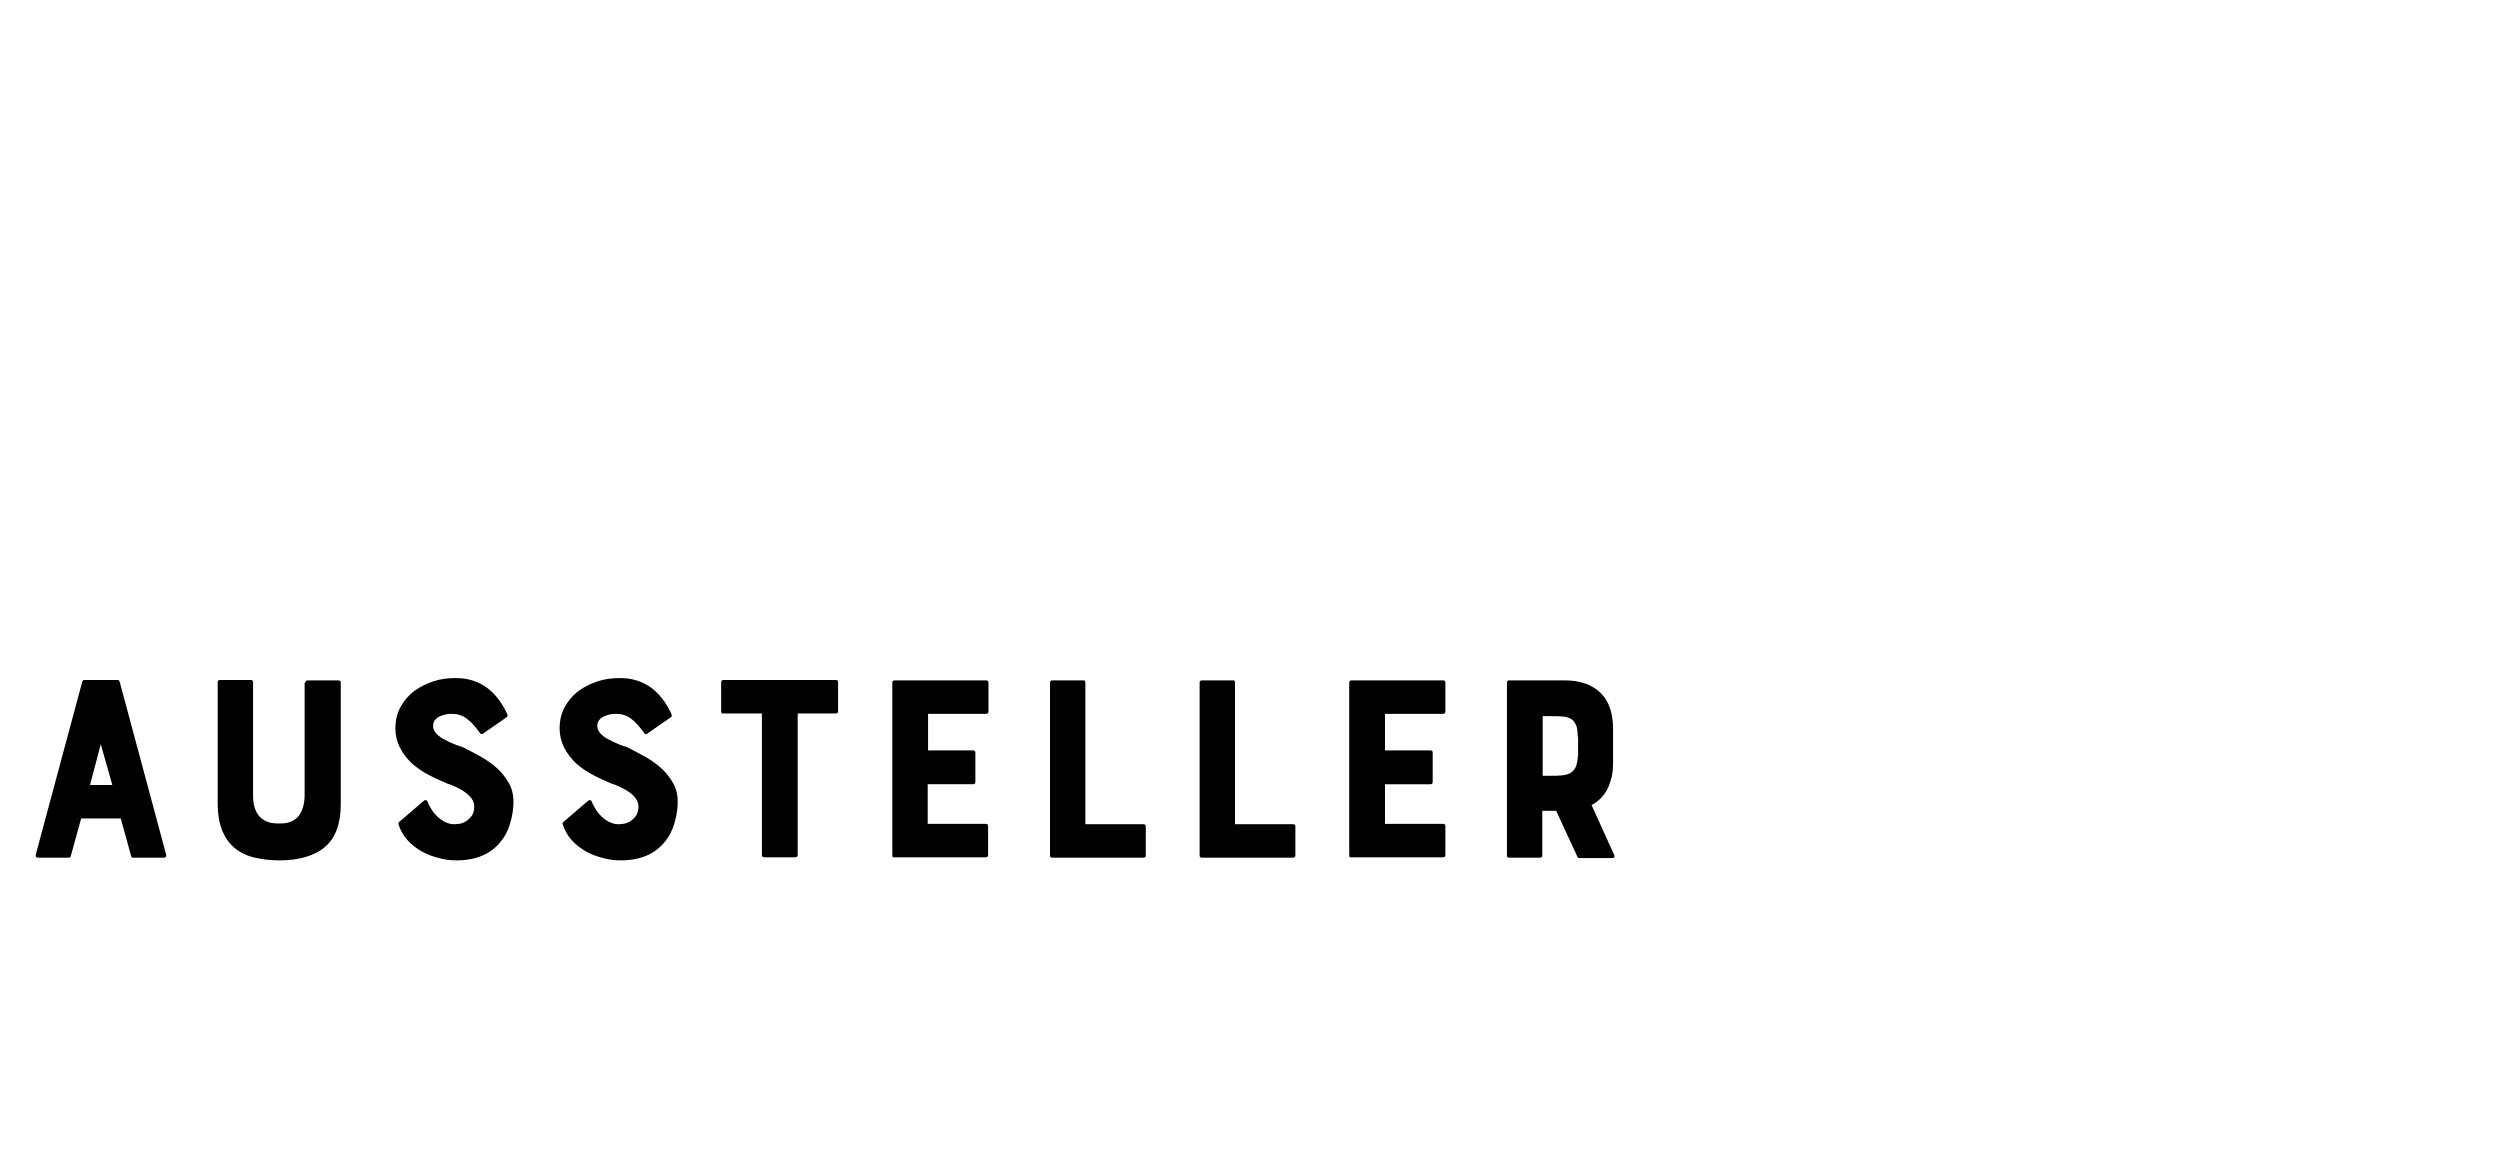 <?xml version="1.0" encoding="utf-8"?>
<!-- Generator: Adobe Illustrator 26.0.2, SVG Export Plug-In . SVG Version: 6.00 Build 0)  -->
<svg version="1.1" id="Ebene_1" xmlns="http://www.w3.org/2000/svg" xmlns:xlink="http://www.w3.org/1999/xlink" x="0px" y="0px"
	 viewBox="0 0 650 300" style="enable-background:new 0 0 650 300;" xml:space="preserve">
<style type="text/css">
	.st0{display:none;}
	.st1{display:inline;}
</style>
<g id="Links" class="st0">
	<g class="st1">
		<path d="M19.2,177.5v36.8h15.1c0.4,0,0.6,0.2,0.6,0.6v7.5c0,0.4-0.2,0.6-0.6,0.6H10.6c-0.4,0-0.6-0.2-0.6-0.6v-44.9
			c0-0.4,0.2-0.6,0.6-0.6h8C19,176.8,19.2,177,19.2,177.5z"/>
		<path d="M48.9,222.4v-44.9c0-0.4,0.2-0.6,0.6-0.6h8c0.4,0,0.6,0.2,0.6,0.6v44.9c0,0.4-0.2,0.6-0.6,0.6h-8
			C49.1,223,48.9,222.8,48.9,222.4z"/>
		<path d="M94.9,176.8h8.1c0.4,0,0.6,0.2,0.6,0.6v44.9c0,0.4-0.2,0.6-0.6,0.6h-7.8c-0.3,0-0.5-0.1-0.6-0.4l-10.2-23v22.8
			c0,0.4-0.2,0.6-0.6,0.6h-8c-0.4,0-0.6-0.2-0.6-0.6v-44.9c0-0.4,0.2-0.6,0.6-0.6H84c0.2,0,0.4,0.1,0.5,0.4l9.8,22.6v-22.3
			C94.3,177,94.5,176.8,94.9,176.8z"/>
		<path d="M150.9,177.1c0.1,0.2,0.1,0.4,0,0.7l-11,15.2l11.6,29.3c0.1,0.2,0.1,0.4,0,0.5c-0.1,0.2-0.3,0.2-0.5,0.2h-9.5
			c-0.3,0-0.4-0.1-0.5-0.4l-7.3-20.9l-3.6,4.9v15.8c0,0.4-0.2,0.6-0.6,0.6h-8c-0.4,0-0.6-0.2-0.6-0.6v-44.9c0-0.4,0.2-0.6,0.6-0.6h8
			c0.4,0,0.6,0.2,0.6,0.6V192l11-14.8c0.1-0.2,0.3-0.3,0.6-0.3h8.7C150.6,176.8,150.8,176.9,150.9,177.1z"/>
		<path d="M181.6,194.7c1.3,0.7,2.7,1.4,4.1,2.2c1.4,0.8,2.8,1.8,4,2.9c1.2,1.1,2.2,2.4,3,3.8s1.2,3,1.2,4.8c0,0.5,0,1.1-0.1,1.9
			c-0.1,0.7-0.2,1.6-0.4,2.4c-0.2,0.9-0.5,1.8-0.8,2.7c-0.4,0.9-0.8,1.8-1.4,2.6c-2.6,3.8-6.6,5.7-12.2,5.7c-1.5,0-3-0.2-4.5-0.6
			s-3-0.9-4.4-1.7s-2.6-1.7-3.7-2.9c-1.1-1.2-1.9-2.6-2.4-4.2c-0.1-0.2,0-0.4,0.2-0.6l6.4-5.5c0.4-0.3,0.7-0.2,0.9,0.1
			c0.1,0.2,0.2,0.4,0.3,0.7s0.3,0.6,0.5,0.9c0.5,1.1,1.4,2.1,2.5,3c1.2,0.9,2.4,1.4,3.8,1.4c0.6,0,1.1-0.1,1.7-0.2
			c0.6-0.2,1.1-0.4,1.6-0.8c0.5-0.4,0.9-0.8,1.3-1.4c0.3-0.6,0.5-1.3,0.5-2.1s-0.2-1.5-0.7-2.2s-1.1-1.2-1.8-1.7s-1.5-0.9-2.3-1.3
			c-0.8-0.4-1.6-0.7-2.3-0.9c-1.6-0.7-3.2-1.4-4.7-2.2c-1.6-0.8-3-1.8-4.4-3c-2.8-2.7-4.3-5.7-4.3-9.1c0-2.2,0.5-4.1,1.4-5.7
			c0.9-1.6,2.1-3,3.6-4.1s3.2-1.9,5-2.5c1.9-0.6,3.8-0.8,5.7-0.8c6,0,10.5,3.1,13.4,9.4c0.1,0.3,0.1,0.6-0.2,0.8l-6.2,4.3
			c-0.2,0.1-0.5,0.1-0.7-0.2c-1.2-1.7-2.4-3-3.5-3.8s-2.4-1.2-3.8-1.2c-0.4,0-0.8,0-1.4,0.1c-0.6,0.1-1.1,0.3-1.6,0.5
			s-1,0.5-1.3,0.9c-0.4,0.4-0.6,0.9-0.6,1.6c0,0.8,0.3,1.5,0.9,2.1c0.6,0.6,1.4,1.2,2.3,1.6c0.9,0.5,1.9,0.9,2.8,1.3
			C180,194,180.9,194.3,181.6,194.7z"/>
	</g>
</g>
<g id="Kontakt" class="st0">
	<g class="st1">
		<path d="M40,177.1c0.1,0.2,0.1,0.4,0,0.7L29,193l11.6,29.3c0.1,0.2,0.1,0.4,0,0.5c-0.1,0.2-0.3,0.2-0.5,0.2h-9.5
			c-0.3,0-0.4-0.1-0.5-0.4l-7.3-20.9l-3.6,4.9v15.8c0,0.4-0.2,0.6-0.6,0.6h-8c-0.4,0-0.6-0.2-0.6-0.6v-44.9c0-0.4,0.2-0.6,0.6-0.6h8
			c0.4,0,0.6,0.2,0.6,0.6V192l11-14.8c0.1-0.2,0.3-0.3,0.6-0.3h8.7C39.7,176.8,39.9,176.9,40,177.1z"/>
		<path d="M70.1,176.2c6,0,10.3,1.4,12.9,4.2c2.1,2.2,3.1,5.7,3.1,10.3v18.4c0,4.8-1,8.2-3.1,10.4c-1.4,1.4-3.1,2.5-5.2,3.1
			c-2.1,0.7-4.7,1.1-7.7,1.1c-3.1,0-5.7-0.4-7.8-1.1c-2.1-0.7-3.8-1.8-5.1-3.1c-1-1.1-1.8-2.5-2.3-4.2s-0.8-3.8-0.8-6.2v-18.4
			c0-4.6,1.1-8,3.1-10.4c1.4-1.4,3.1-2.5,5.2-3.1C64.4,176.5,67,176.2,70.1,176.2z M76.8,193c0-1.5-0.2-2.8-0.6-3.7
			c-0.4-1-0.9-1.7-1.5-2.3s-1.3-0.9-2-1.1c-0.7-0.2-1.5-0.3-2.2-0.3h-0.8c-2.2,0-3.8,0.7-4.8,2s-1.4,3.1-1.4,5.4v14
			c0,1.5,0.2,2.8,0.6,3.8c0.4,1,0.9,1.7,1.4,2.3c0.6,0.5,1.2,0.9,2,1.1c0.7,0.2,1.5,0.3,2.2,0.3h0.8c2.2,0,3.8-0.7,4.8-2.1
			c1-1.4,1.5-3.2,1.5-5.4V193z"/>
		<path d="M122.3,176.8h8.1c0.4,0,0.6,0.2,0.6,0.6v44.9c0,0.4-0.2,0.6-0.6,0.6h-7.8c-0.3,0-0.5-0.1-0.6-0.4l-10.2-23v22.8
			c0,0.4-0.2,0.6-0.6,0.6h-8c-0.4,0-0.6-0.2-0.6-0.6v-44.9c0-0.4,0.2-0.6,0.6-0.6h8.3c0.2,0,0.4,0.1,0.5,0.4l9.8,22.6v-22.3
			C121.6,177,121.8,176.8,122.3,176.8z"/>
		<path d="M144.9,184.9v-7.5c0-0.4,0.2-0.6,0.6-0.6h29.2c0.4,0,0.6,0.2,0.6,0.6v7.5c0,0.4-0.2,0.6-0.6,0.6h-9.9v36.8
			c0,0.4-0.2,0.6-0.6,0.6h-8.1c-0.4,0-0.6-0.2-0.6-0.6v-36.8h-9.9C145.2,185.6,144.9,185.4,144.9,184.9z"/>
		<path d="M195.3,177.2c0.1-0.3,0.3-0.4,0.5-0.4h8.7c0.2,0,0.4,0.1,0.5,0.4l12.1,45c0.1,0.5-0.1,0.8-0.6,0.8h-8
			c-0.3,0-0.4-0.1-0.5-0.4l-2.7-9.8h-10.2l-2.7,9.8c-0.1,0.3-0.3,0.4-0.5,0.4h-8c-0.5,0-0.7-0.3-0.6-0.8L195.3,177.2z M203.1,204.1
			l-3-10.6l-2.8,10.6H203.1z"/>
		<path d="M261,177.1c0.1,0.2,0.1,0.4,0,0.7L250,193l11.6,29.3c0.1,0.2,0.1,0.4,0,0.5c-0.1,0.2-0.3,0.2-0.5,0.2h-9.5
			c-0.3,0-0.4-0.1-0.5-0.4l-7.3-20.9l-3.6,4.9v15.8c0,0.4-0.2,0.6-0.6,0.6h-8c-0.4,0-0.6-0.2-0.6-0.6v-44.9c0-0.4,0.2-0.6,0.6-0.6h8
			c0.4,0,0.6,0.2,0.6,0.6V192l11-14.8c0.1-0.2,0.3-0.3,0.6-0.3h8.7C260.7,176.8,260.9,176.9,261,177.1z"/>
		<path d="M272.6,184.9v-7.5c0-0.4,0.2-0.6,0.6-0.6h29.2c0.4,0,0.6,0.2,0.6,0.6v7.5c0,0.4-0.2,0.6-0.6,0.6h-9.9v36.8
			c0,0.4-0.2,0.6-0.6,0.6h-8.1c-0.4,0-0.6-0.2-0.6-0.6v-36.8h-9.9C272.8,185.6,272.6,185.4,272.6,184.9z"/>
	</g>
</g>
<g id="Galerie" class="st0">
	<g class="st1">
		<path d="M23.9,205.6v-7.5c0-0.4,0.2-0.6,0.6-0.6h16c0.4,0,0.6,0.2,0.6,0.6v11c0,5.2-1.4,8.9-4.1,11.2c-2.7,2.3-6.7,3.4-11.9,3.4
			c-2.4,0-4.6-0.3-6.6-0.8s-3.7-1.3-5.1-2.5c-1.4-1.1-2.5-2.6-3.3-4.5s-1.2-4.2-1.2-6.9v-18.4c0-5.1,1.4-8.8,4.1-11.1
			c2.8-2.3,6.7-3.4,12-3.4c2.4,0,4.6,0.3,6.6,0.8s3.7,1.3,5,2.5c1.4,1.1,2.4,2.6,3.2,4.5c0.7,1.8,1.1,4.1,1.1,6.8v1.5
			c0,0.4-0.2,0.6-0.6,0.6h-8.1c-0.4,0-0.6-0.2-0.6-0.6v-0.9c0-2.1-0.6-3.6-1.8-4.4c-1.2-0.8-2.7-1.2-4.5-1.2h-0.8
			c-2.2,0-3.9,0.7-4.9,2c-0.5,0.7-0.9,1.4-1,2.3c-0.2,0.9-0.3,1.9-0.3,3.1V207c0,1.5,0.2,2.8,0.6,3.7c0.4,1,0.9,1.7,1.4,2.2
			c0.6,0.5,1.2,0.9,2,1.1c0.7,0.2,1.5,0.3,2.2,0.3h0.8c2.1,0,3.7-0.7,4.8-2c1-1.4,1.5-3.2,1.5-5.4v-0.6h-7.4
			C24.1,206.2,23.9,206,23.9,205.6z"/>
		<path d="M66.1,177.2c0.1-0.3,0.3-0.4,0.5-0.4h8.7c0.2,0,0.4,0.1,0.5,0.4l12.1,45c0.1,0.5-0.1,0.8-0.6,0.8h-8
			c-0.3,0-0.4-0.1-0.5-0.4l-2.7-9.8H65.8l-2.7,9.8c-0.1,0.3-0.3,0.4-0.5,0.4h-8c-0.5,0-0.7-0.3-0.6-0.8L66.1,177.2z M73.8,204.1
			l-3-10.6L68,204.1H73.8z"/>
		<path d="M111,177.5v36.8h15.1c0.4,0,0.6,0.2,0.6,0.6v7.5c0,0.4-0.2,0.6-0.6,0.6h-23.7c-0.4,0-0.6-0.2-0.6-0.6v-44.9
			c0-0.4,0.2-0.6,0.6-0.6h8C110.8,176.8,111,177,111,177.5z"/>
		<path d="M140.7,222.4v-44.9c0-0.4,0.2-0.6,0.6-0.6h23.8c0.4,0,0.6,0.2,0.6,0.6v7.5c0,0.4-0.2,0.6-0.6,0.6H150v9.5h11.8
			c0.4,0,0.6,0.2,0.6,0.6v7.6c0,0.4-0.2,0.6-0.6,0.6H150v10.3h15.1c0.4,0,0.6,0.2,0.6,0.6v7.5c0,0.4-0.2,0.6-0.6,0.6h-23.8
			C140.9,223,140.7,222.8,140.7,222.4z"/>
		<path d="M208,204.8c-1,2.1-2.5,3.6-4.3,4.5l5.9,13c0.1,0.2,0.1,0.4,0,0.6c-0.1,0.2-0.3,0.2-0.5,0.2h-8.6c-0.2,0-0.4-0.1-0.5-0.4
			l-5.5-11.9h-3.6v11.6c0,0.4-0.2,0.6-0.6,0.6h-8.1c-0.3,0-0.5-0.2-0.5-0.6v-44.9c0-0.4,0.2-0.6,0.5-0.6h14.6c3.9,0,7,1.1,9.2,3.2
			c2.2,2.1,3.3,5.3,3.3,9.4v8.8c0,1.2-0.1,2.4-0.3,3.5C208.7,202.9,208.4,203.9,208,204.8z M200.1,191.5c0-1.2-0.1-2.2-0.4-2.9
			c-0.3-0.7-0.7-1.3-1.2-1.6c-0.6-0.4-1.3-0.6-2.2-0.7c-0.9-0.1-2-0.1-3.3-0.1h-2v15.5h2c1.1,0,2.1,0,3-0.1s1.6-0.3,2.2-0.6
			c0.6-0.4,1.1-0.9,1.4-1.6c0.3-0.7,0.5-1.8,0.6-3.2v-4.7H200.1z"/>
		<path d="M225.9,222.4v-44.9c0-0.4,0.2-0.6,0.6-0.6h8c0.4,0,0.6,0.2,0.6,0.6v44.9c0,0.4-0.2,0.6-0.6,0.6h-8
			C226,223,225.9,222.8,225.9,222.4z"/>
		<path d="M252.1,222.4v-44.9c0-0.4,0.2-0.6,0.6-0.6h23.8c0.4,0,0.6,0.2,0.6,0.6v7.5c0,0.4-0.2,0.6-0.6,0.6h-15.1v9.5h11.8
			c0.4,0,0.6,0.2,0.6,0.6v7.6c0,0.4-0.2,0.6-0.6,0.6h-11.8v10.3h15.1c0.4,0,0.6,0.2,0.6,0.6v7.5c0,0.4-0.2,0.6-0.6,0.6h-23.8
			C252.3,223,252.1,222.8,252.1,222.4z"/>
	</g>
</g>
<g id="News" class="st0">
	<g class="st1">
		<path d="M29.7,176.8h8.1c0.4,0,0.6,0.2,0.6,0.6v44.9c0,0.4-0.2,0.6-0.6,0.6H30c-0.3,0-0.5-0.1-0.6-0.4l-10.2-23v22.8
			c0,0.4-0.2,0.6-0.6,0.6h-8c-0.4,0-0.6-0.2-0.6-0.6v-44.9c0-0.4,0.2-0.6,0.6-0.6h8.3c0.2,0,0.4,0.1,0.5,0.4l9.8,22.6v-22.3
			C29.1,177,29.3,176.8,29.7,176.8z"/>
		<path d="M55.8,222.4v-44.9c0-0.4,0.2-0.6,0.6-0.6h23.8c0.4,0,0.6,0.2,0.6,0.6v7.5c0,0.4-0.2,0.6-0.6,0.6H65v9.5h11.8
			c0.4,0,0.6,0.2,0.6,0.6v7.6c0,0.4-0.2,0.6-0.6,0.6H65v10.3h15.1c0.4,0,0.6,0.2,0.6,0.6v7.5c0,0.4-0.2,0.6-0.6,0.6H56.3
			C55.9,223,55.8,222.8,55.8,222.4z"/>
		<path d="M147,177c0.1,0.1,0.1,0.3,0,0.6l-12,45c-0.1,0.3-0.3,0.4-0.6,0.4h-7.7c-0.3,0-0.5-0.1-0.6-0.4l-4.8-17.7l-6.4,17.8
			c-0.1,0.2-0.3,0.4-0.5,0.4H107c-0.3,0-0.5-0.1-0.6-0.4l-12-45.1c-0.1-0.5,0.1-0.7,0.6-0.7h8c0.2,0,0.4,0.1,0.5,0.4l7.8,29.7
			l5.8-17.6l-3.2-11.8c-0.1-0.2-0.1-0.4,0.1-0.6c0.1-0.1,0.3-0.2,0.5-0.2h8.7c0.3,0,0.5,0.1,0.6,0.4l6.4,28.6l7.7-28.6
			c0.1-0.3,0.3-0.4,0.6-0.4h8C146.7,176.8,146.9,176.9,147,177z"/>
		<path d="M177.9,194.7c1.3,0.7,2.7,1.4,4.1,2.2c1.4,0.8,2.8,1.8,4,2.9c1.2,1.1,2.2,2.4,3,3.8s1.2,3,1.2,4.8c0,0.5,0,1.1-0.1,1.9
			c-0.1,0.7-0.2,1.6-0.4,2.4c-0.2,0.9-0.5,1.8-0.8,2.7c-0.4,0.9-0.8,1.8-1.4,2.6c-2.6,3.8-6.6,5.7-12.2,5.7c-1.5,0-3-0.2-4.5-0.6
			s-3-0.9-4.4-1.7s-2.6-1.7-3.7-2.9c-1.1-1.2-1.9-2.6-2.4-4.2c-0.1-0.2,0-0.4,0.2-0.6l6.4-5.5c0.4-0.3,0.7-0.2,0.9,0.1
			c0.1,0.2,0.2,0.4,0.3,0.7s0.3,0.6,0.5,0.9c0.5,1.1,1.4,2.1,2.5,3c1.2,0.9,2.4,1.4,3.8,1.4c0.6,0,1.1-0.1,1.7-0.2
			c0.6-0.2,1.1-0.4,1.6-0.8c0.5-0.4,0.9-0.8,1.3-1.4c0.3-0.6,0.5-1.3,0.5-2.1s-0.2-1.5-0.7-2.2s-1.1-1.2-1.8-1.7s-1.5-0.9-2.3-1.3
			c-0.8-0.4-1.6-0.7-2.3-0.9c-1.6-0.7-3.2-1.4-4.7-2.2c-1.6-0.8-3-1.8-4.4-3c-2.8-2.7-4.3-5.7-4.3-9.1c0-2.2,0.5-4.1,1.4-5.7
			c0.9-1.6,2.1-3,3.6-4.1s3.2-1.9,5-2.5c1.9-0.6,3.8-0.8,5.7-0.8c6,0,10.5,3.1,13.4,9.4c0.1,0.3,0.1,0.6-0.2,0.8l-6.2,4.3
			c-0.2,0.1-0.5,0.1-0.7-0.2c-1.2-1.7-2.4-3-3.5-3.8s-2.4-1.2-3.8-1.2c-0.4,0-0.8,0-1.4,0.1c-0.6,0.1-1.1,0.3-1.6,0.5
			s-1,0.5-1.3,0.9c-0.4,0.4-0.6,0.9-0.6,1.6c0,0.8,0.3,1.5,0.9,2.1c0.6,0.6,1.4,1.2,2.3,1.6c0.9,0.5,1.9,0.9,2.8,1.3
			C176.4,194,177.2,194.3,177.9,194.7z"/>
	</g>
</g>
<g id="Besucher" class="st0">
	<g class="st1">
		<path d="M36.4,188.8c0,1.4-0.1,2.6-0.3,3.8s-0.6,2.2-1.1,3.1c1.4,1.3,2.3,2.9,2.9,4.9c0.6,2,0.9,4.5,0.9,7.3c0,3-0.3,5.6-1,7.7
			c-0.7,2.1-1.7,3.7-3.1,4.8c-1.4,1.1-2.9,1.8-4.8,2.1c-1.8,0.3-3.7,0.5-5.7,0.5H10.6c-0.4,0-0.6-0.2-0.6-0.6v-44.9
			c0-0.4,0.2-0.6,0.6-0.6h11.2c1.9,0,3.8,0.1,5.6,0.4c1.8,0.2,3.4,0.8,4.8,1.7c1.6,1.1,2.8,2.5,3.4,4.2
			C36.1,184.8,36.4,186.7,36.4,188.8z M19.2,192.3h4.3c1.1,0,2-0.2,2.6-0.7c0.6-0.4,0.9-1.3,0.9-2.5s-0.4-2-1.3-2.5
			c-0.9-0.4-2.1-0.7-3.6-0.7h-2.8v6.4H19.2z M21.9,213.9c1,0,1.9-0.1,2.8-0.3s1.7-0.6,2.4-1.1c0.7-0.5,1.3-1.1,1.7-1.9
			c0.4-0.8,0.6-1.8,0.6-2.9c0-1.7-0.5-3.1-1.6-4.3s-2.5-1.8-4.3-1.8h-4.2v12.2h2.6V213.9z"/>
		<path d="M54.4,222.4v-44.9c0-0.4,0.2-0.6,0.6-0.6h23.8c0.4,0,0.6,0.2,0.6,0.6v7.5c0,0.4-0.2,0.6-0.6,0.6H63.7v9.5h11.8
			c0.4,0,0.6,0.2,0.6,0.6v7.6c0,0.4-0.2,0.6-0.6,0.6H63.7v10.3h15.1c0.4,0,0.6,0.2,0.6,0.6v7.5c0,0.4-0.2,0.6-0.6,0.6H55
			C54.6,223,54.4,222.8,54.4,222.4z"/>
		<path d="M111.2,194.7c1.3,0.7,2.7,1.4,4.1,2.2s2.8,1.8,4,2.9c1.2,1.1,2.2,2.4,3,3.8s1.2,3,1.2,4.8c0,0.5,0,1.1-0.1,1.9
			c-0.1,0.7-0.2,1.6-0.4,2.4c-0.2,0.9-0.5,1.8-0.8,2.7c-0.4,0.9-0.8,1.8-1.4,2.6c-2.6,3.8-6.6,5.7-12.2,5.7c-1.5,0-3-0.2-4.5-0.6
			s-3-0.9-4.4-1.7s-2.6-1.7-3.7-2.9s-1.9-2.6-2.4-4.2c-0.1-0.2,0-0.4,0.2-0.6l6.4-5.5c0.4-0.3,0.7-0.2,0.9,0.1
			c0.1,0.2,0.2,0.4,0.3,0.7c0.1,0.3,0.3,0.6,0.5,0.9c0.5,1.1,1.4,2.1,2.5,3c1.2,0.9,2.4,1.4,3.8,1.4c0.6,0,1.1-0.1,1.7-0.2
			c0.6-0.2,1.1-0.4,1.6-0.8c0.5-0.4,0.9-0.8,1.3-1.4c0.3-0.6,0.5-1.3,0.5-2.1s-0.2-1.5-0.7-2.2s-1.1-1.2-1.8-1.7
			c-0.7-0.5-1.5-0.9-2.3-1.3c-0.8-0.4-1.6-0.7-2.3-0.9c-1.6-0.7-3.2-1.4-4.7-2.2c-1.6-0.8-3-1.8-4.4-3c-2.8-2.7-4.3-5.7-4.3-9.1
			c0-2.2,0.5-4.1,1.4-5.7c0.9-1.6,2.1-3,3.6-4.1s3.2-1.9,5-2.5c1.9-0.6,3.8-0.8,5.7-0.8c6,0,10.5,3.1,13.4,9.4
			c0.1,0.3,0.1,0.6-0.2,0.8l-6.2,4.3c-0.2,0.1-0.5,0.1-0.7-0.2c-1.2-1.7-2.4-3-3.5-3.8s-2.4-1.2-3.8-1.2c-0.4,0-0.8,0-1.4,0.1
			s-1.1,0.3-1.6,0.5s-1,0.5-1.3,0.9c-0.4,0.4-0.6,0.9-0.6,1.6c0,0.8,0.3,1.5,0.9,2.1s1.4,1.2,2.3,1.6c0.9,0.5,1.9,0.9,2.8,1.3
			C109.7,194,110.5,194.3,111.2,194.7z"/>
		<path d="M160.4,177.5c0-0.4,0.2-0.6,0.6-0.6h8c0.4,0,0.6,0.2,0.6,0.6v31.6c0,5.1-1.4,8.8-4.1,11.1c-2.7,2.3-6.7,3.5-11.9,3.5
			c-2.5,0-4.7-0.3-6.7-0.8s-3.7-1.4-5-2.5c-1.4-1.2-2.4-2.7-3.2-4.6c-0.7-1.9-1.1-4.1-1.1-6.8v-31.6c0-0.4,0.2-0.6,0.6-0.6h8
			c0.4,0,0.6,0.2,0.6,0.6v29.4c0,1.5,0.2,2.8,0.6,3.7c0.4,1,0.9,1.7,1.5,2.2s1.3,0.9,2,1.1c0.7,0.2,1.5,0.3,2.2,0.3h0.8
			c2.2,0,3.8-0.7,4.8-2c1-1.4,1.5-3.2,1.5-5.4v-29.2H160.4z"/>
		<path d="M208.4,204.7c0-0.4,0.2-0.6,0.6-0.6h8c0.4,0,0.6,0.2,0.6,0.6v4.4c0,5.2-1.4,8.9-4.1,11.2c-2.7,2.3-6.7,3.4-11.9,3.4
			c-2.4,0-4.6-0.3-6.6-0.8s-3.7-1.3-5.1-2.5c-1.4-1.1-2.5-2.6-3.3-4.5s-1.2-4.2-1.2-6.9v-18.4c0-5.2,1.4-8.9,4.1-11.1
			c2.8-2.2,6.7-3.4,12-3.4c2.5,0,4.7,0.3,6.6,0.8c2,0.5,3.6,1.3,5,2.5c1.4,1.1,2.4,2.6,3.2,4.5c0.7,1.8,1.1,4.1,1.1,6.8v1.5
			c0,0.4-0.2,0.6-0.6,0.6h-8.1c-0.4,0-0.6-0.2-0.6-0.6V191c0-2-0.6-3.4-1.9-4.2c-1.2-0.8-2.7-1.3-4.4-1.3H201c-2.2,0-3.9,0.7-4.9,2
			c-0.5,0.7-0.9,1.4-1,2.3c-0.2,0.9-0.3,1.9-0.3,3.1v13.9c0,1.5,0.2,2.8,0.6,3.7c0.4,1,0.9,1.7,1.5,2.2s1.2,0.9,2,1.1
			c0.7,0.2,1.5,0.3,2.2,0.3h0.8c2.3,0,3.9-0.7,5-2c0.9-1.3,1.4-3.1,1.4-5.4L208.4,204.7L208.4,204.7z"/>
		<path d="M254.2,177.5c0-0.4,0.2-0.6,0.6-0.6h8c0.4,0,0.6,0.2,0.6,0.6v44.9c0,0.4-0.2,0.6-0.6,0.6h-8c-0.4,0-0.6-0.2-0.6-0.6v-18.6
			h-11.3v18.6c0,0.4-0.2,0.6-0.6,0.6h-8c-0.4,0-0.6-0.2-0.6-0.6v-44.9c0-0.4,0.2-0.6,0.6-0.6h8c0.4,0,0.6,0.2,0.6,0.6V195h11.3
			L254.2,177.5L254.2,177.5z"/>
		<path d="M280.7,222.4v-44.9c0-0.4,0.2-0.6,0.6-0.6H305c0.4,0,0.6,0.2,0.6,0.6v7.5c0,0.4-0.2,0.6-0.6,0.6h-15.1v9.5h11.8
			c0.4,0,0.6,0.2,0.6,0.6v7.6c0,0.4-0.2,0.6-0.6,0.6h-11.8v10.3H305c0.4,0,0.6,0.2,0.6,0.6v7.5c0,0.4-0.2,0.6-0.6,0.6h-23.8
			C280.9,223,280.7,222.8,280.7,222.4z"/>
		<path d="M348,204.8c-1,2.1-2.5,3.6-4.3,4.5l5.9,13c0.1,0.2,0.1,0.4,0,0.6c-0.1,0.2-0.3,0.2-0.5,0.2h-8.6c-0.2,0-0.4-0.1-0.5-0.4
			l-5.5-11.9h-3.6v11.6c0,0.4-0.2,0.6-0.6,0.6h-8.1c-0.3,0-0.5-0.2-0.5-0.6v-44.9c0-0.4,0.2-0.6,0.5-0.6h14.6c3.9,0,7,1.1,9.2,3.2
			c2.2,2.1,3.3,5.3,3.3,9.4v8.8c0,1.2-0.1,2.4-0.3,3.5C348.7,202.9,348.4,203.9,348,204.8z M340,191.5c0-1.2-0.1-2.2-0.4-2.9
			s-0.7-1.3-1.2-1.6c-0.6-0.4-1.3-0.6-2.2-0.7c-0.9-0.1-2-0.1-3.3-0.1h-2v15.5h2c1.1,0,2.1,0,3-0.1s1.6-0.3,2.2-0.6
			c0.6-0.4,1.1-0.9,1.4-1.6c0.3-0.7,0.5-1.8,0.6-3.2v-4.7H340z"/>
	</g>
</g>
<g id="Aussteller">
	<g>
		<path d="M21.4,177.2c0.1-0.3,0.3-0.4,0.5-0.4h8.7c0.2,0,0.4,0.1,0.5,0.4l12.1,45c0.1,0.5-0.1,0.8-0.6,0.8h-8
			c-0.3,0-0.4-0.1-0.5-0.4l-2.7-9.8H21.1l-2.7,9.8c-0.1,0.3-0.3,0.4-0.5,0.4h-8c-0.5,0-0.7-0.3-0.6-0.8L21.4,177.2z M29.2,204.1
			l-3-10.6l-2.8,10.6H29.2z"/>
		<path d="M79.4,177.5c0-0.4,0.2-0.6,0.6-0.6h8c0.4,0,0.6,0.2,0.6,0.6v31.6c0,5.1-1.4,8.8-4.1,11.1s-6.7,3.5-11.9,3.5
			c-2.5,0-4.7-0.3-6.7-0.8s-3.7-1.4-5-2.5c-1.4-1.2-2.4-2.7-3.2-4.6c-0.7-1.9-1.1-4.1-1.1-6.8v-31.6c0-0.4,0.2-0.6,0.6-0.6h8
			c0.4,0,0.6,0.2,0.6,0.6v29.4c0,1.5,0.2,2.8,0.6,3.7c0.4,1,0.9,1.7,1.5,2.2s1.3,0.9,2,1.1c0.7,0.2,1.5,0.3,2.2,0.3h0.8
			c2.2,0,3.8-0.7,4.8-2c1-1.4,1.5-3.2,1.5-5.4v-29.2H79.4z"/>
		<path d="M121.2,194.7c1.3,0.7,2.7,1.4,4.1,2.2s2.8,1.8,4,2.9c1.2,1.1,2.2,2.4,3,3.8s1.2,3,1.2,4.8c0,0.5,0,1.1-0.1,1.9
			c-0.1,0.7-0.2,1.6-0.4,2.4c-0.2,0.9-0.5,1.8-0.8,2.7c-0.4,0.9-0.8,1.8-1.4,2.6c-2.6,3.8-6.6,5.7-12.2,5.7c-1.5,0-3-0.2-4.5-0.6
			s-3-0.9-4.4-1.7s-2.6-1.7-3.7-2.9s-1.9-2.6-2.4-4.2c-0.1-0.2,0-0.4,0.2-0.6l6.4-5.5c0.4-0.3,0.7-0.2,0.9,0.1
			c0.1,0.2,0.2,0.4,0.3,0.7c0.1,0.3,0.3,0.6,0.5,0.9c0.5,1.1,1.4,2.1,2.5,3c1.2,0.9,2.4,1.4,3.8,1.4c0.6,0,1.1-0.1,1.7-0.2
			c0.6-0.2,1.1-0.4,1.6-0.8c0.5-0.4,0.9-0.8,1.3-1.4c0.3-0.6,0.5-1.3,0.5-2.1s-0.2-1.5-0.7-2.2s-1.1-1.2-1.8-1.7
			c-0.7-0.5-1.5-0.9-2.3-1.3c-0.8-0.4-1.6-0.7-2.3-0.9c-1.6-0.7-3.2-1.4-4.7-2.2c-1.6-0.8-3-1.8-4.4-3c-2.8-2.7-4.3-5.7-4.3-9.1
			c0-2.2,0.5-4.1,1.4-5.7c0.9-1.6,2.1-3,3.6-4.1s3.2-1.9,5-2.5c1.9-0.6,3.8-0.8,5.7-0.8c6,0,10.5,3.1,13.4,9.4
			c0.1,0.3,0.1,0.6-0.2,0.8l-6.2,4.3c-0.2,0.1-0.5,0.1-0.7-0.2c-1.2-1.7-2.4-3-3.5-3.8s-2.4-1.2-3.8-1.2c-0.4,0-0.8,0-1.4,0.1
			s-1.1,0.3-1.6,0.5s-1,0.5-1.3,0.9c-0.4,0.4-0.6,0.9-0.6,1.6c0,0.8,0.3,1.5,0.9,2.1s1.4,1.2,2.3,1.6c0.9,0.5,1.9,0.9,2.8,1.3
			C119.7,194,120.5,194.3,121.2,194.7z"/>
		<path d="M163.9,194.7c1.3,0.7,2.7,1.4,4.1,2.2c1.4,0.8,2.8,1.8,4,2.9c1.2,1.1,2.2,2.4,3,3.8s1.2,3,1.2,4.8c0,0.5,0,1.1-0.1,1.9
			c-0.1,0.7-0.2,1.6-0.4,2.4c-0.2,0.9-0.5,1.8-0.8,2.7c-0.4,0.9-0.8,1.8-1.4,2.6c-2.6,3.8-6.6,5.7-12.2,5.7c-1.5,0-3-0.2-4.5-0.6
			s-3-0.9-4.4-1.7s-2.6-1.7-3.7-2.9c-1.1-1.2-1.9-2.6-2.4-4.2c-0.1-0.2,0-0.4,0.2-0.6l6.4-5.5c0.4-0.3,0.7-0.2,0.9,0.1
			c0.1,0.2,0.2,0.4,0.3,0.7s0.3,0.6,0.5,0.9c0.5,1.1,1.4,2.1,2.5,3c1.2,0.9,2.4,1.4,3.8,1.4c0.6,0,1.1-0.1,1.7-0.2
			c0.6-0.2,1.1-0.4,1.6-0.8c0.5-0.4,0.9-0.8,1.3-1.4c0.3-0.6,0.5-1.3,0.5-2.1s-0.2-1.5-0.7-2.2s-1.1-1.2-1.8-1.7s-1.5-0.9-2.3-1.3
			c-0.8-0.4-1.6-0.7-2.3-0.9c-1.6-0.7-3.2-1.4-4.7-2.2c-1.6-0.8-3-1.8-4.4-3c-2.8-2.7-4.3-5.7-4.3-9.1c0-2.2,0.5-4.1,1.4-5.7
			c0.9-1.6,2.1-3,3.6-4.1s3.2-1.9,5-2.5c1.9-0.6,3.8-0.8,5.7-0.8c6,0,10.5,3.1,13.4,9.4c0.1,0.3,0.1,0.6-0.2,0.8l-6.2,4.3
			c-0.2,0.1-0.5,0.1-0.7-0.2c-1.2-1.7-2.4-3-3.5-3.8s-2.4-1.2-3.8-1.2c-0.4,0-0.8,0-1.4,0.1c-0.6,0.1-1.1,0.3-1.6,0.5
			s-1,0.5-1.3,0.9c-0.4,0.4-0.6,0.9-0.6,1.6c0,0.8,0.3,1.5,0.9,2.1c0.6,0.6,1.4,1.2,2.3,1.6c0.9,0.5,1.9,0.9,2.8,1.3
			C162.4,194,163.2,194.3,163.9,194.7z"/>
		<path d="M187.5,184.9v-7.5c0-0.4,0.2-0.6,0.6-0.6h29.2c0.4,0,0.6,0.2,0.6,0.6v7.5c0,0.4-0.2,0.6-0.6,0.6h-9.9v36.8
			c0,0.4-0.2,0.6-0.6,0.6h-8.1c-0.4,0-0.6-0.2-0.6-0.6v-36.8h-9.9C187.7,185.6,187.5,185.4,187.5,184.9z"/>
		<path d="M232,222.4v-44.9c0-0.4,0.2-0.6,0.6-0.6h23.8c0.4,0,0.6,0.2,0.6,0.6v7.5c0,0.4-0.2,0.6-0.6,0.6h-15.1v9.5H253
			c0.4,0,0.6,0.2,0.6,0.6v7.6c0,0.4-0.2,0.6-0.6,0.6h-11.8v10.3h15.1c0.4,0,0.6,0.2,0.6,0.6v7.5c0,0.4-0.2,0.6-0.6,0.6h-23.8
			C232.2,223,232,222.8,232,222.4z"/>
		<path d="M282.2,177.5v36.8h15.1c0.4,0,0.6,0.2,0.6,0.6v7.5c0,0.4-0.2,0.6-0.6,0.6h-23.7c-0.4,0-0.6-0.2-0.6-0.6v-44.9
			c0-0.4,0.2-0.6,0.6-0.6h8C281.9,176.8,282.2,177,282.2,177.5z"/>
		<path d="M321.1,177.5v36.8h15.1c0.4,0,0.6,0.2,0.6,0.6v7.5c0,0.4-0.2,0.6-0.6,0.6h-23.7c-0.4,0-0.6-0.2-0.6-0.6v-44.9
			c0-0.4,0.2-0.6,0.6-0.6h8C320.9,176.8,321.1,177,321.1,177.5z"/>
		<path d="M350.8,222.4v-44.9c0-0.4,0.2-0.6,0.6-0.6h23.8c0.4,0,0.6,0.2,0.6,0.6v7.5c0,0.4-0.2,0.6-0.6,0.6h-15.1v9.5h11.8
			c0.4,0,0.6,0.2,0.6,0.6v7.6c0,0.4-0.2,0.6-0.6,0.6h-11.8v10.3h15.1c0.4,0,0.6,0.2,0.6,0.6v7.5c0,0.4-0.2,0.6-0.6,0.6h-23.8
			C351,223,350.8,222.8,350.8,222.4z"/>
		<path d="M418.1,204.8c-1,2.1-2.5,3.6-4.3,4.5l5.9,13c0.1,0.2,0.1,0.4,0,0.6c-0.1,0.2-0.3,0.2-0.5,0.2h-8.6c-0.2,0-0.4-0.1-0.5-0.4
			l-5.5-11.9H401v11.6c0,0.4-0.2,0.6-0.6,0.6h-8.1c-0.3,0-0.5-0.2-0.5-0.6v-44.9c0-0.4,0.2-0.6,0.5-0.6h14.6c3.9,0,7,1.1,9.2,3.2
			c2.2,2.1,3.3,5.3,3.3,9.4v8.8c0,1.2-0.1,2.4-0.3,3.5C418.8,202.9,418.5,203.9,418.1,204.8z M410.2,191.5c0-1.2-0.1-2.2-0.4-2.9
			s-0.7-1.3-1.2-1.6c-0.6-0.4-1.3-0.6-2.2-0.7c-0.9-0.1-2-0.1-3.3-0.1h-2v15.5h2c1.1,0,2.1,0,3-0.1s1.6-0.3,2.2-0.6
			c0.6-0.4,1.1-0.9,1.4-1.6c0.3-0.7,0.5-1.8,0.6-3.2v-4.7H410.2z"/>
	</g>
</g>
</svg>
